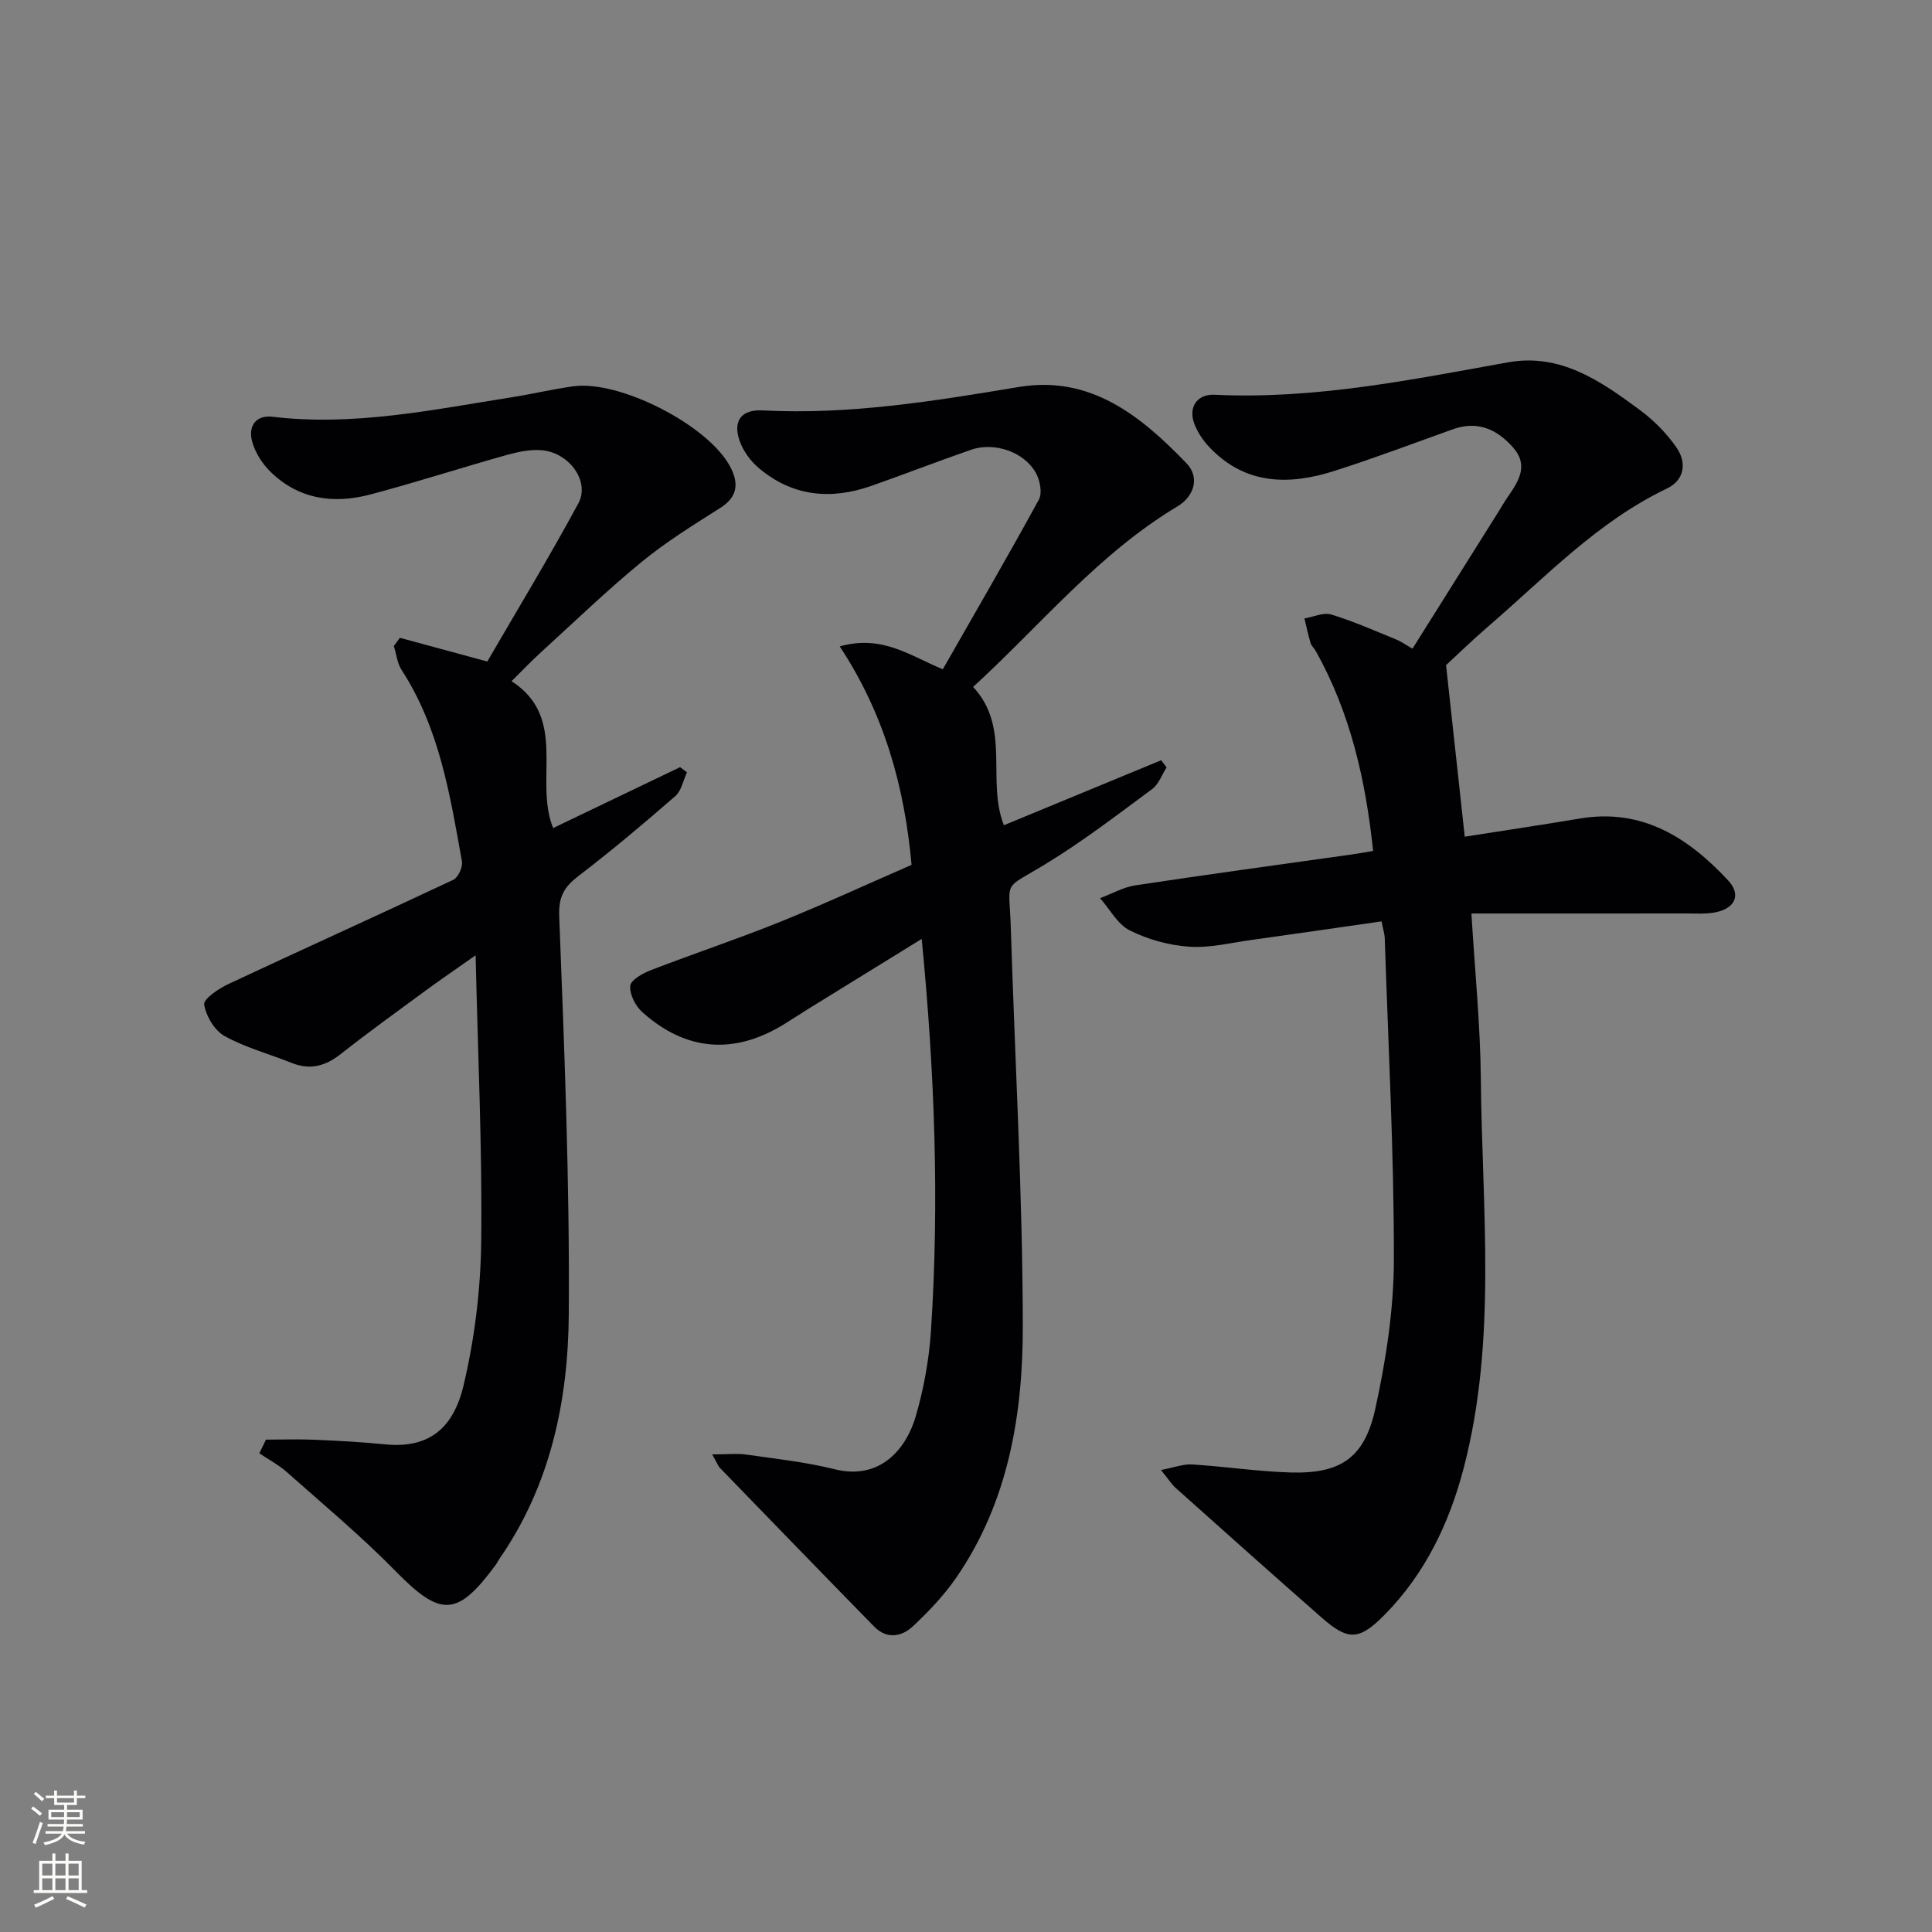 <svg enable-background="new 0 0 400 400" viewBox="0 0 400 400" xmlns="http://www.w3.org/2000/svg"><rect x="0" y="0" width="400" height="400" fill="#808080" stroke="none"/><g fill="#010103"><path d="m299.39 137.71c1.38 12.69 2.59 23.78 3.87 35.52 8.19-1.29 16.02-2.45 23.82-3.76 12.96-2.18 22.48 3.98 30.72 12.82 2.69 2.89 1.5 5.69-2.43 6.55-2.08.45-4.31.28-6.47.28-14.61.02-29.22.01-44.26.01.71 11.82 1.85 23.04 1.95 34.27.25 26.88 3.38 53.95-3.53 80.48-2.96 11.36-7.95 21.88-16.36 30.41-5.27 5.34-7.53 5.47-13.04.64-10.13-8.88-20.18-17.87-30.23-26.85-.84-.75-1.45-1.75-3.06-3.73 2.72-.52 4.62-1.27 6.47-1.15 6.79.42 13.55 1.46 20.34 1.66 10.3.3 15.31-2.94 17.56-13.18 2.23-10.15 3.84-20.67 3.85-31.03.02-22.11-1.17-44.22-1.89-66.33-.03-.97-.35-1.94-.66-3.56-9.09 1.3-18.08 2.62-27.08 3.87-4.27.59-8.6 1.68-12.82 1.37-4.17-.3-8.51-1.5-12.25-3.38-2.52-1.27-4.12-4.38-6.13-6.66 2.43-.91 4.79-2.28 7.31-2.66 14.93-2.26 29.89-4.29 44.84-6.4 1.3-.18 2.59-.42 4.38-.72-1.55-14.65-4.69-28.57-11.87-41.38-.32-.58-.9-1.06-1.08-1.67-.5-1.67-.86-3.39-1.27-5.09 1.86-.31 3.93-1.3 5.55-.81 4.57 1.38 8.97 3.35 13.41 5.15 1.04.42 1.98 1.1 3.41 1.92 5.93-9.45 11.74-18.7 17.55-27.95.71-1.13 1.37-2.28 2.12-3.38 2.22-3.25 4.5-6.54 1.15-10.33-3.34-3.79-7.36-5.59-12.47-3.76-8.13 2.91-16.21 5.96-24.43 8.59-9.38 3.01-18.42 2.98-25.86-4.77-1.35-1.4-2.55-3.15-3.23-4.96-1.29-3.44.58-6.19 4.19-6.01 20.62.99 40.64-3.09 60.74-6.71 10.88-1.96 19.21 3.88 27.27 9.83 2.89 2.13 5.55 4.82 7.6 7.76 2.17 3.1 1.75 6.76-1.93 8.52-14.4 6.88-25.18 18.37-37 28.55-3.39 2.92-6.6 6.05-8.75 8.03z"/><path d="m147.45 301.12c3.08 0 5.17-.24 7.18.05 6.08.87 12.23 1.54 18.17 3.02 9.52 2.37 14.86-4.32 16.8-10.97 1.66-5.7 2.74-11.68 3.14-17.6 1.78-26.95.75-53.85-1.91-81.23-8.07 4.98-15.79 9.74-23.51 14.51-1.7 1.05-3.36 2.16-5.06 3.2-10.3 6.31-20.26 5.55-29.3-2.57-1.41-1.26-2.64-3.68-2.47-5.42.12-1.23 2.59-2.6 4.27-3.25 8.82-3.41 17.81-6.4 26.58-9.93 9.23-3.72 18.27-7.9 27.39-11.87-1.45-16.16-5.66-31.27-14.87-45.23 8.88-2.51 14.71 2.05 21.34 4.73 6.7-11.74 13.46-23.35 19.89-35.13.74-1.36.23-3.98-.62-5.51-2.41-4.36-8.59-6.48-13.43-4.8-6.9 2.39-13.71 5.04-20.61 7.47-8.43 2.96-16.4 2.21-23.37-3.72-1.7-1.44-3.2-3.51-3.93-5.6-1.45-4.15.37-6.53 4.77-6.3 17.93.94 35.45-1.92 53.03-4.85 14.85-2.48 25.31 6.01 34.74 15.82 2.76 2.87 1.61 6.81-1.9 8.91-16.38 9.8-28.29 24.56-42.3 37.37 7.9 8.48 2.71 19.26 6.37 28.64 10.76-4.45 21.66-8.95 32.57-13.46.37.49.75.98 1.12 1.48-.98 1.52-1.62 3.48-2.98 4.48-7.2 5.32-14.32 10.8-21.95 15.45-9.25 5.65-7.64 3-7.32 13.35.85 27.43 2.44 54.86 2.48 82.29.03 18.36-2.97 36.52-13.81 52.23-2.52 3.65-5.67 6.95-8.91 10-2.35 2.21-5.44 2.76-8.06.08-10.7-10.93-21.34-21.92-31.98-32.9-.32-.36-.48-.86-1.55-2.74z"/><path d="m82.79 132.05c5.81 1.58 11.61 3.15 18.1 4.91 6.15-10.6 12.78-21.52 18.85-32.74 2.44-4.51-1.82-10.46-7.51-11-2.39-.22-4.96.32-7.32.98-9.42 2.64-18.74 5.66-28.2 8.17-7.65 2.03-14.95 1.03-20.81-4.8-1.69-1.68-3.15-4.01-3.73-6.29-.77-3.03.76-5.41 4.3-4.99 16.78 1.99 33.09-1.45 49.48-4.04 4.26-.67 8.46-1.68 12.73-2.27 9.6-1.33 27.88 8.01 32.47 16.59 1.75 3.26 1.74 6.2-1.95 8.54-5.59 3.55-11.28 7.06-16.38 11.25-7.2 5.91-13.92 12.4-20.81 18.68-1.96 1.78-3.79 3.71-6.1 5.99 11.81 7.62 4.57 20.41 8.61 30.41 8.79-4.22 17.54-8.42 26.29-12.61.47.36.95.71 1.42 1.07-.78 1.67-1.14 3.81-2.41 4.92-6.51 5.67-13.12 11.24-19.97 16.48-2.99 2.29-4.23 4.22-4.07 8.43 1.06 27.44 2.18 54.91 1.98 82.36-.13 17.9-3.78 35.39-14.34 50.62-.28.41-.49.87-.78 1.27-8.01 10.86-11.41 10.82-20.76 1.29-7.09-7.23-14.91-13.76-22.5-20.49-1.7-1.51-3.78-2.6-5.69-3.89.46-.94.92-1.89 1.38-2.83 3.42 0 6.84-.12 10.25.03 4.81.21 9.63.47 14.43.95 8.96.89 14.08-3.24 16.2-12.12 2.33-9.76 3.57-19.98 3.68-30.01.22-19.25-.69-38.52-1.16-59.13-4.27 3.01-7.36 5.12-10.38 7.33-5.9 4.34-11.85 8.63-17.6 13.16-3.18 2.5-6.35 3.31-10.15 1.78-4.62-1.85-9.54-3.16-13.85-5.55-2.08-1.15-3.83-4.13-4.22-6.53-.18-1.13 2.98-3.28 4.98-4.22 15.5-7.26 31.11-14.3 46.59-21.59 1.01-.48 2.01-2.64 1.8-3.8-2.45-13.73-4.65-27.56-12.48-39.63-.92-1.42-1.1-3.31-1.62-4.98.44-.58.85-1.14 1.25-1.7z"/></g><path d="m6.44 374.46.42-.45c.65.47 1.27.95 1.85 1.44l-.45.49c-.65-.56-1.25-1.06-1.82-1.48m.93 7.33-.63-.26c.55-1.36 1.05-2.8 1.53-4.33.19.1.38.19.59.27-.47 1.29-.96 2.73-1.49 4.32m-.38-10.38.44-.42c.43.34 1.01.82 1.74 1.44l-.49.49c-.53-.51-1.09-1.01-1.69-1.51m2.5.35h1.72v-1.04h.59v1.04h3.52v-1.04h.59v1.04h1.75v.53h-1.75v1.42h-2.03v.97h3.22v2.03h-3.24c0 .35-.01.66-.03.93h3.32v.53h-3.37c-.03.27-.08.58-.15.94h3.96v.53h-3.71c.67.92 1.93 1.48 3.79 1.68-.13.24-.23.44-.29.59-2.13-.38-3.48-1.08-4.04-2.12-.43.97-1.77 1.72-4.03 2.23-.09-.19-.2-.37-.33-.55 2.1-.42 3.37-1.03 3.81-1.83h-3.36v-.53h3.58c.08-.29.13-.61.16-.94h-3.33v-.53h3.39c.02-.27.04-.58.04-.93h-3.23v-2.03h3.25v-.97h-2.07v-1.42h-1.73zm1.12 3.44v1h2.65c.01-.3.02-.44.01-.4v-.25-.35zm1.19-2h3.52v-.91h-3.52zm4.71 2h-2.63v.59c0 .15-.01.28-.01.4h2.64z" fill="#fbfcfa"/><path d="m13.56 383.74h.63v1.52h2.72v6.07h1.13v.6h-11.06v-.6h1.13v-6.07h2.73v-1.52h.63v1.52h2.1v-1.52zm-2.69 8.83.38.56c-1.24.63-2.53 1.25-3.85 1.85-.1-.21-.21-.42-.34-.63 1.37-.55 2.63-1.15 3.81-1.78m-2.13-4.27h2.1v-2.45h-2.1zm0 3.04h2.1v-2.46h-2.1zm2.72-3.04h2.1v-2.45h-2.1zm0 3.04h2.1v-2.46h-2.1zm6.07 3.6c-1.41-.71-2.7-1.3-3.86-1.78l.35-.56c1.45.62 2.75 1.19 3.88 1.72zm-1.25-9.09h-2.1v2.45h2.1zm-2.09 5.49h2.1v-2.46h-2.1z" fill="#fbfcfa"/></svg>